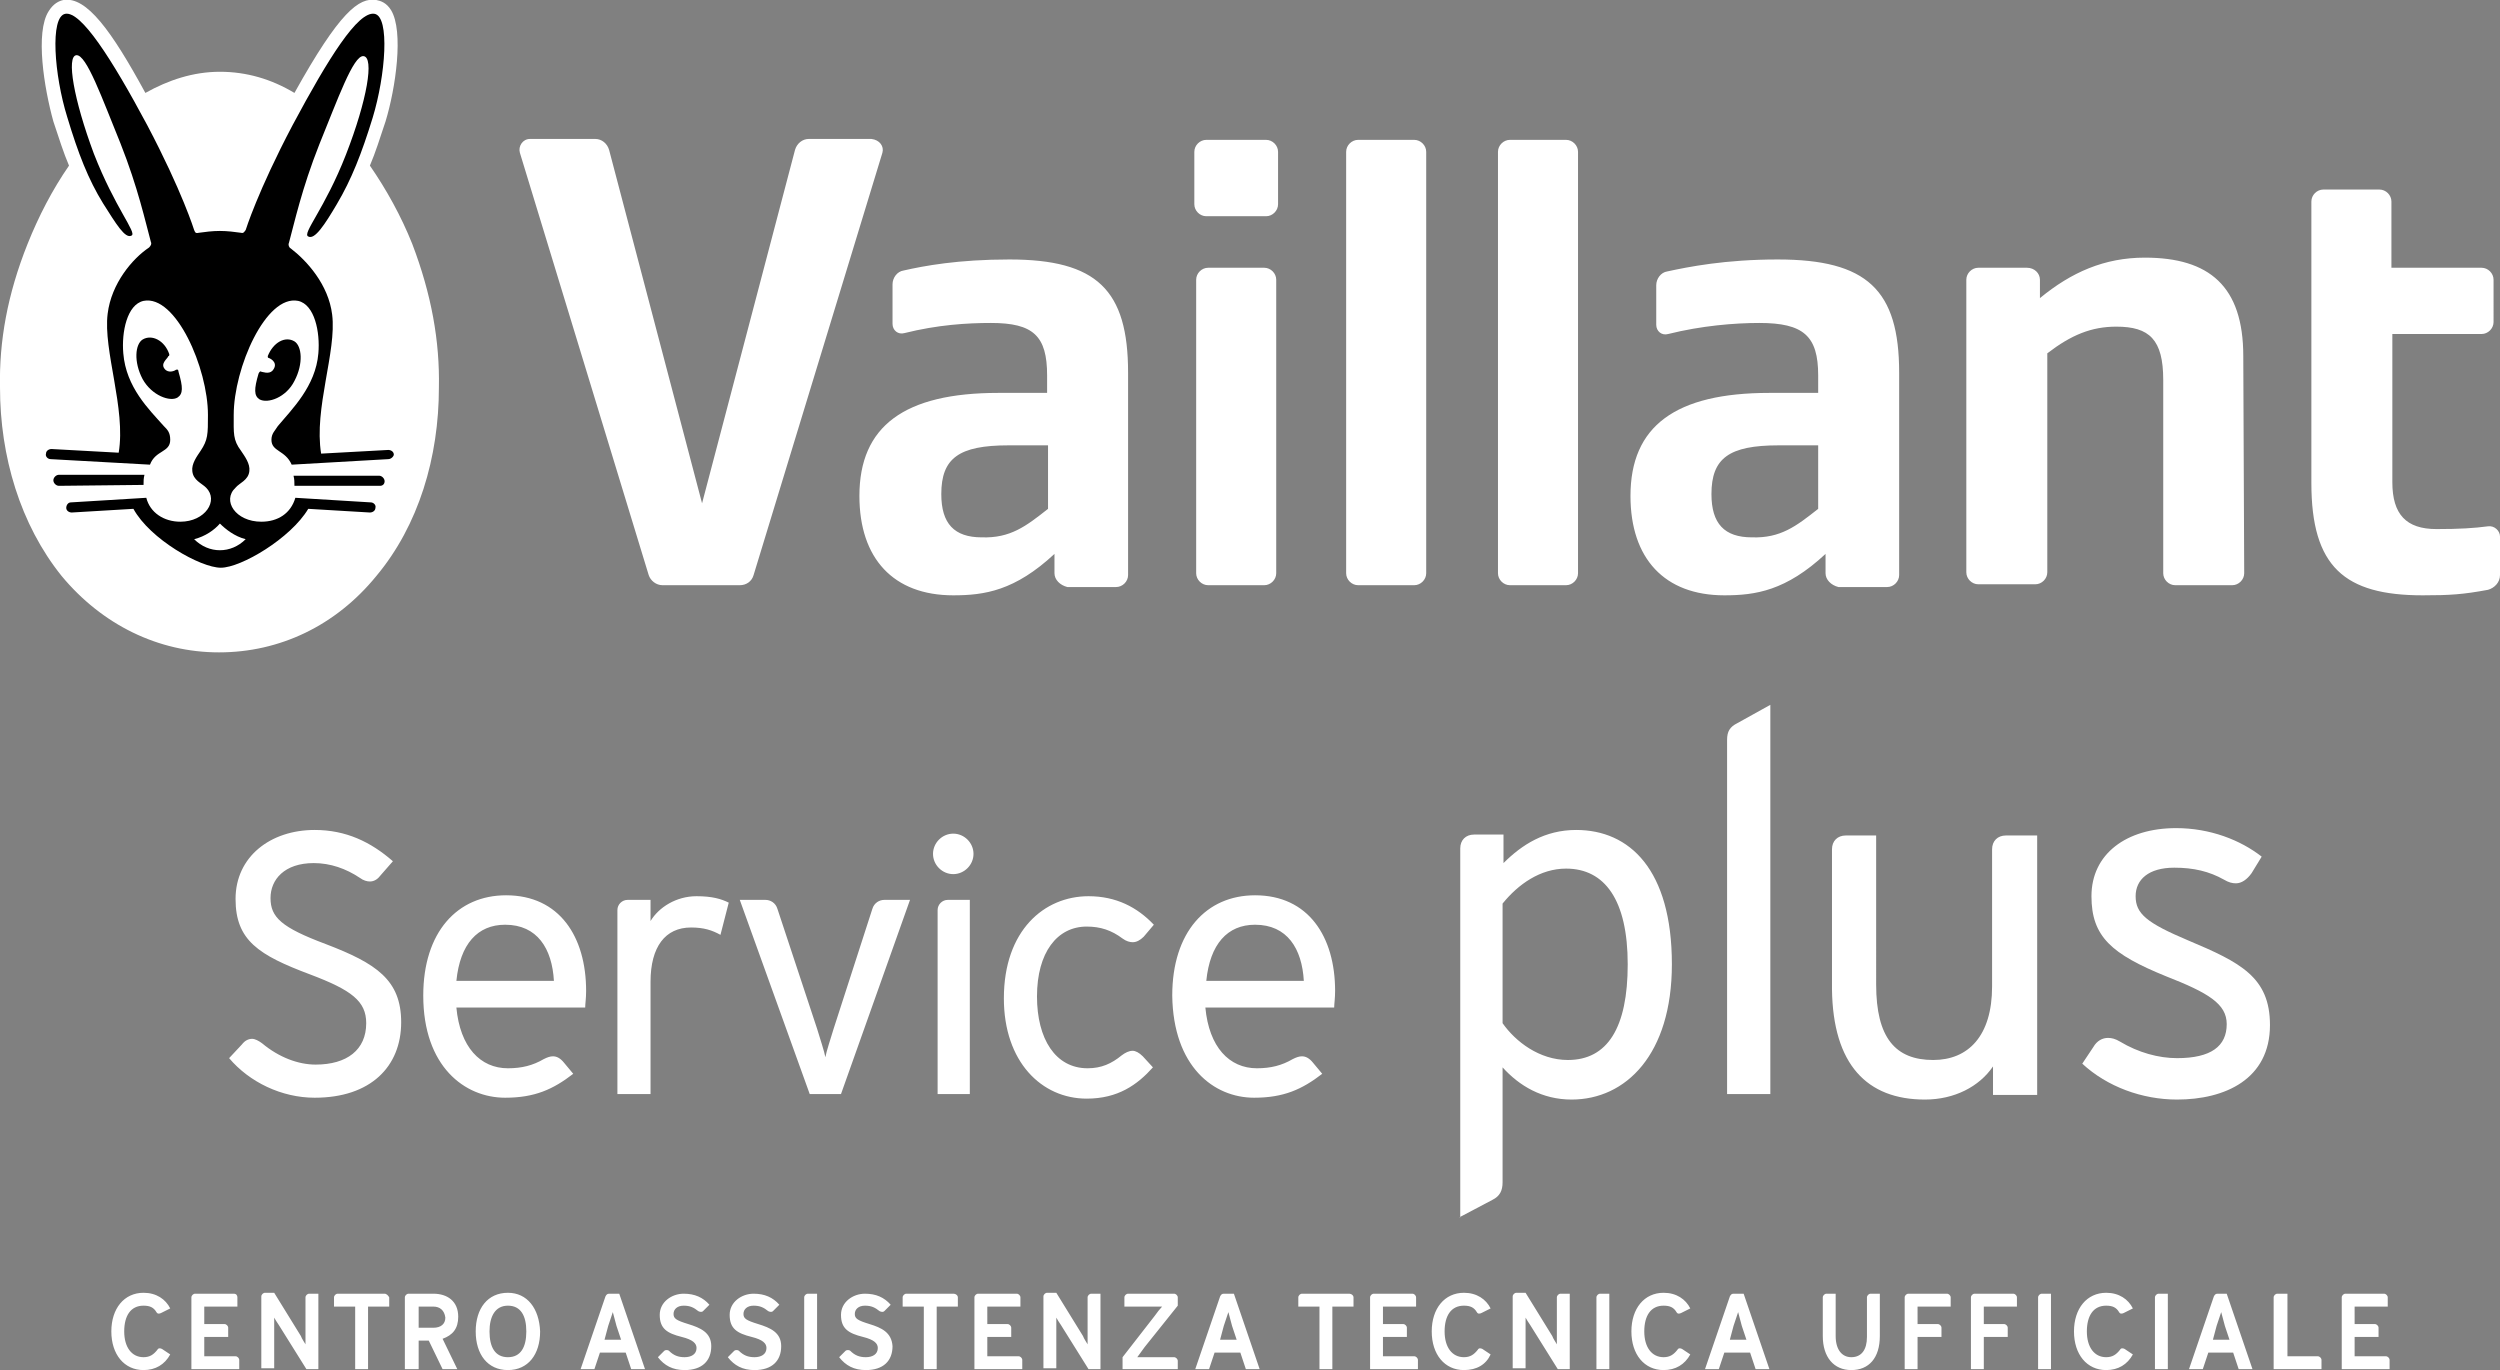 <?xml version="1.0" encoding="utf-8"?>
<!-- Generator: Adobe Illustrator 25.4.1, SVG Export Plug-In . SVG Version: 6.00 Build 0)  -->
<svg version="1.1" id="Livello_1" xmlns="http://www.w3.org/2000/svg" xmlns:xlink="http://www.w3.org/1999/xlink" x="0px" y="0px"
	 viewBox="0 0 271.7 148.9" style="enable-background:new 0 0 271.7 148.9;" xml:space="preserve">
<rect x="0" y="0" width="271.7" height="148.9" fill="#808080" stroke="none"/>
<style type="text/css">
	.st0{fill:#FFFFFF;}
</style>
<g>
	<path class="st0" d="M113.9,55.3v-6.9h-4.3c-5.4,0-7.3,1.4-7.3,5.3c0,3.2,1.4,4.7,4.4,4.7C109.8,58.5,111.5,57.2,113.9,55.3
		 M114.6,62.3v-2.1c-4.3,4-7.6,4.5-11,4.5c-6.5,0-10.2-4-10.2-10.8c0-7.6,4.9-11.2,15.1-11.2h5.3v-1.9c0-4.3-1.5-5.7-6.1-5.7
		c-2.6,0-5.8,0.2-9.4,1.1c-0.7,0.2-1.3-0.3-1.3-1v-4.3c0-0.7,0.5-1.4,1.2-1.5c2.2-0.5,5.9-1.2,11.5-1.2c9.5,0,12.9,3.3,12.9,12.3v22
		c0,0.7-0.6,1.3-1.3,1.3H116C115.2,63.6,114.6,63,114.6,62.3 M197.6,55.3v-6.9h-4.3c-5.4,0-7.3,1.4-7.3,5.3c0,3.2,1.4,4.7,4.4,4.7
		C193.5,58.5,195.2,57.2,197.6,55.3 M198.4,62.3v-2.1c-4.3,4-7.6,4.5-11,4.5c-6.5,0-10.2-4-10.2-10.8c0-7.6,4.9-11.2,15.1-11.2h5.3
		v-1.9c0-4.3-1.6-5.7-6.4-5.7c-2.7,0-6.3,0.3-9.9,1.2c-0.7,0.2-1.3-0.3-1.3-1v-4.3c0-0.7,0.5-1.4,1.2-1.5c2.3-0.5,6.3-1.3,12-1.3
		c9.7,0,13.2,3.3,13.2,12.3v22c0,0.7-0.6,1.3-1.3,1.3h-5.3C199,63.6,198.4,63,198.4,62.3 M263.3,64.7c-8.5,0-12.1-3.1-12.1-12.2
		V21.9c0-0.7,0.6-1.3,1.3-1.3h6.1c0.7,0,1.3,0.6,1.3,1.3v7.2h9.8c0.7,0,1.3,0.6,1.3,1.3V35c0,0.7-0.6,1.3-1.3,1.3H260v16.1
		c0,3.5,1.5,5.1,4.8,5.1c2.5,0,4.1-0.1,5.6-0.3c0.7-0.1,1.3,0.5,1.3,1.1v4.2c0,0.8-0.6,1.4-1.3,1.6
		C267.7,64.6,266.3,64.7,263.3,64.7 M221.7,30.4v2c3.4-2.8,7-4.4,11.4-4.4c7,0,10.7,3.1,10.7,10.7l0.1,23.6c0,0.7-0.6,1.3-1.3,1.3
		h-6.2c-0.7,0-1.3-0.6-1.3-1.3v-21c0-4.4-1.5-5.8-5.1-5.8c-2.7,0-4.9,0.9-7.5,2.9v23.8c0,0.7-0.6,1.3-1.3,1.3H215
		c-0.7,0-1.3-0.6-1.3-1.3V30.4c0-0.7,0.6-1.3,1.3-1.3h5.3C221.1,29.1,221.7,29.7,221.7,30.4 M162.8,62.3V16.5c0-0.7,0.6-1.3,1.3-1.3
		h6.1c0.7,0,1.3,0.6,1.3,1.3v45.8c0,0.7-0.6,1.3-1.3,1.3h-6.1C163.4,63.6,162.8,63,162.8,62.3 M146.3,62.3V16.5
		c0-0.7,0.6-1.3,1.3-1.3h6.1c0.7,0,1.3,0.6,1.3,1.3v45.8c0,0.7-0.6,1.3-1.3,1.3h-6.1C146.9,63.6,146.3,63,146.3,62.3 M130,62.3V30.4
		c0-0.7,0.6-1.3,1.3-1.3h6.1c0.7,0,1.3,0.6,1.3,1.3v31.9c0,0.7-0.6,1.3-1.3,1.3h-6.1C130.6,63.6,130,63,130,62.3 M129.8,22.2v-5.7
		c0-0.7,0.6-1.3,1.3-1.3h6.5c0.7,0,1.3,0.6,1.3,1.3v5.7c0,0.7-0.6,1.3-1.3,1.3h-6.5C130.4,23.5,129.8,22.9,129.8,22.2 M95.9,16.6
		L81.9,62.5c-0.2,0.7-0.8,1.1-1.5,1.1H72c-0.7,0-1.3-0.5-1.5-1.1L56.5,16.6c-0.2-0.7,0.3-1.5,1.1-1.5h7.1c0.7,0,1.3,0.5,1.5,1.2
		l10.1,38.4l10.1-38.4c0.2-0.7,0.8-1.2,1.5-1.2h6.8C95.6,15.2,96.1,15.9,95.9,16.6 M47.7,42.1c0,7.6-2.2,15-6.8,20.5
		c-4.4,5.4-10.5,8.3-17.1,8.3c-6.6,0-12.7-3-17.1-8.3C2.2,57,0,49.6,0,42.1C-0.1,37.1,0.8,32,3,26.5c1.2-3,2.7-5.9,4.5-8.5
		c-0.6-1.4-1.1-3-1.7-4.8C4.8,9.6,3.8,3.5,5.3,1.2C5.8,0.4,6.4,0.1,6.9,0c2.5-0.4,5.2,3.3,8.9,10.1c2.5-1.4,5.2-2.3,8.1-2.3
		c2.9,0,5.6,0.8,8.1,2.3c4.9-8.8,7-10.4,8.9-10.1c0.5,0.1,1.1,0.3,1.6,1.1c1.4,2.3,0.5,8.5-0.6,12.1c-0.6,1.8-1.1,3.4-1.7,4.8
		c1.8,2.6,3.4,5.5,4.6,8.5C46.9,32,47.8,37.1,47.7,42.1"/>
	<path d="M23.9,56.9c-0.6,0.7-1.6,1.4-2.8,1.7c0.8,0.8,1.8,1.2,2.8,1.2c1,0,2-0.4,2.8-1.2C25.5,58.3,24.5,57.5,23.9,56.9 M6.4,52.8
		c-0.3,0-0.6-0.3-0.6-0.6s0.3-0.6,0.6-0.6l9.3,0c-0.1,0.4-0.1,0.7-0.1,1.1L6.4,52.8z M41.3,52.8l-9.3,0c0-0.4,0-0.7-0.1-1.1l9.3,0
		c0.3,0,0.6,0.3,0.6,0.6S41.6,52.8,41.3,52.8 M42.2,49.9l-10.5,0.6v0l0,0c0,0,0,0,0,0c-0.7-1.6-2.2-1.4-2.2-2.7c0-0.7,0.4-1,0.7-1.5
		c1.5-1.8,4.1-4.3,4.4-7.9c0.2-2.3-0.4-5.3-2.2-5.7c-3.5-0.7-7,7.3-7,12.4c0,2-0.1,2.7,0.8,3.9c0.4,0.6,1,1.4,0.9,2.2
		c-0.1,1-1.1,1.3-1.5,1.8c-1.5,1.4,0,3.7,2.8,3.7c1.8,0,3.2-0.9,3.7-2.6l0,0v0l8.2,0.5c0.3,0,0.6,0.3,0.5,0.6c0,0.3-0.3,0.5-0.6,0.5
		l-6.7-0.4c-1.9,3.2-7.3,6.4-9.5,6.4c-2.2,0-7.7-3.1-9.5-6.4l-6.7,0.4c-0.3,0-0.6-0.2-0.6-0.5c0-0.3,0.2-0.6,0.5-0.6l8.2-0.5v0l0,0
		c0.4,1.6,1.9,2.6,3.7,2.6c2.7,0,4.2-2.3,2.8-3.7c-0.5-0.5-1.4-0.8-1.5-1.8c-0.1-0.8,0.5-1.6,0.9-2.2c0.8-1.2,0.8-1.8,0.8-3.9
		c0-5.1-3.5-13.1-7-12.4c-1.8,0.4-2.4,3.4-2.2,5.7c0.3,3.7,2.8,6.1,4.4,7.9c0.4,0.4,0.7,0.7,0.7,1.5c0,1.4-1.6,1.1-2.2,2.7
		c0,0,0,0,0,0l0,0l0,0L5.5,49.9c-0.3,0-0.6-0.3-0.5-0.6c0-0.3,0.3-0.5,0.6-0.5l7.3,0.4c0.8-4.8-1.7-11.1-1.2-15.1
		c0.4-3.3,2.7-6,4.5-7.2c0.2-0.2,0.3-0.4,0.2-0.6c-0.6-2.2-1.4-5.9-3.3-10.7C11.1,10.7,9.4,5.9,8.3,6c-1.1,0.1-0.3,4.8,1.9,10.7
		c2.3,5.9,4.7,8.6,4.1,8.9c-0.7,0.4-1.7-1.3-3.1-3.5c-1.6-2.6-2.7-5.4-3.9-9.4C5.9,8.2,5.4,1.8,7.1,1.5c1.7-0.3,5,4.8,8.9,12.1
		c3.8,7.2,5.1,11.4,5.1,11.4c0.1,0.2,0.1,0.4,0.5,0.3c0.7-0.1,1.5-0.2,2.3-0.2c0.8,0,1.6,0.1,2.3,0.2c0.3,0.1,0.4-0.2,0.5-0.3
		c0,0,1.3-4.2,5.1-11.4c3.9-7.3,7.1-12.4,8.9-12.1c1.7,0.3,1.2,6.7-0.2,11.3c-1.2,3.9-2.3,6.7-3.9,9.4c-1.3,2.2-2.4,3.9-3.1,3.5
		c-0.7-0.3,1.8-3,4.1-8.9c2.3-5.9,3.1-10.6,1.9-10.7c-1.1-0.1-2.8,4.7-4.8,9.6c-1.9,4.8-2.7,8.5-3.3,10.7c-0.1,0.2,0,0.5,0.2,0.6
		c1.7,1.3,4.1,3.9,4.5,7.2c0.5,4-2,10.2-1.2,15.1l7.3-0.4c0.3,0,0.6,0.2,0.6,0.5C42.8,49.6,42.5,49.9,42.2,49.9 M29.2,38.9
		c-0.1,0-0.1-0.1-0.1-0.2c0.6-1.5,1.9-2.2,2.9-1.6c0.8,0.5,1,2.4,0,4.3c-0.9,1.8-2.9,2.5-3.8,2c-0.6-0.4-0.6-1.1-0.1-2.8
		c0.1-0.2,0.2-0.3,0.3-0.2c0.1,0,0.8,0.3,1.2-0.1C30.3,39.5,29.5,39,29.2,38.9 M17.9,40.1c0.4,0.5,1.1,0.2,1.2,0.1
		c0.2-0.1,0.3,0,0.3,0.2c0.5,1.7,0.5,2.4-0.1,2.8c-0.8,0.5-2.8-0.2-3.8-2c-1-1.9-0.8-3.8,0-4.3c1-0.6,2.4,0.1,2.9,1.6
		c0,0.1,0,0.2-0.1,0.2C18.2,39,17.4,39.5,17.9,40.1"/>
	<path class="st0" d="M158.6,132.3l3.6-1.9c0.8-0.4,1.1-1,1.1-1.9V116c1.8,2,4.3,3.5,7.5,3.5c5.9,0,10.9-4.9,10.9-14.7
		c0-10.3-4.6-14.6-10.4-14.6c-3.4,0-5.9,1.6-7.9,3.6v-3.1h-3.2c-0.9,0-1.5,0.6-1.5,1.5V132.3z M170.4,115.2c-3.1,0-5.7-2-7.1-4v-13
		c1.7-2.1,4.1-3.8,6.9-3.8c4.2,0,6.7,3.4,6.7,10.4C176.9,111.7,174.7,115.2,170.4,115.2 M187.6,118.9h4.8V76.6l-3.6,2
		c-0.8,0.4-1.1,0.9-1.1,1.8V118.9z M209.2,119.5c3.2,0,5.9-1.4,7.4-3.6v3.1h4.8V90.8H218c-0.9,0-1.5,0.6-1.5,1.5v14.9
		c0,5.4-2.6,8-6.4,8c-4.1,0-6.2-2.4-6.2-8.2V90.8h-3.3c-0.9,0-1.5,0.6-1.5,1.5v15.2C199.2,115.7,202.9,119.5,209.2,119.5
		 M236.6,119.5c5.2,0,10.1-2.2,10.1-8.1c0-5.2-3.2-6.8-8.9-9.2c-4.5-1.9-5.7-2.9-5.7-4.8c0-1.8,1.4-3.1,4.2-3.1
		c2.1,0,3.8,0.4,5.4,1.3c0.5,0.3,0.9,0.4,1.3,0.4c0.6,0,1.2-0.4,1.7-1.1l1.1-1.8c-2.3-1.8-5.6-3.1-9.3-3.1c-5.4,0-9.2,2.8-9.2,7.4
		c0,4.4,2.2,6.3,8.1,8.7c4.6,1.8,6.6,3,6.6,5.2c0,2.4-1.7,3.7-5.4,3.7c-2,0-4.2-0.6-6.2-1.8c-0.5-0.3-0.9-0.4-1.3-0.4
		c-0.6,0-1.2,0.3-1.6,1l-1.2,1.8C229,118.1,232.8,119.5,236.6,119.5"/>
	<path class="st0" d="M34.2,119.3c6.1,0,9.4-3.4,9.4-8.2c0-4.6-2.7-6.4-8.2-8.5c-4.8-1.8-6-2.9-6-5c0-2,1.5-3.8,4.7-3.8
		c1.8,0,3.5,0.6,5,1.6c0.4,0.3,0.8,0.4,1.1,0.4c0.4,0,0.8-0.2,1.1-0.6l1.4-1.6c-2.4-2.1-5.1-3.4-8.5-3.4c-4.8,0-8.6,2.9-8.6,7.5
		c0,4.5,2.5,6.1,8.1,8.2c4.5,1.7,6.1,2.9,6.1,5.3c0,2.9-2.1,4.5-5.5,4.5c-1.9,0-4-0.8-5.8-2.3c-0.4-0.3-0.8-0.5-1.1-0.5
		c-0.4,0-0.8,0.2-1.1,0.6l-1.4,1.5C27.1,117.6,30.6,119.3,34.2,119.3 M54.9,119.3c3.2,0,5.2-0.9,7.4-2.6l-1-1.2
		c-0.4-0.5-0.8-0.7-1.2-0.7c-0.3,0-0.6,0.1-1,0.3c-1.2,0.7-2.4,1-3.9,1c-3,0-5.2-2.3-5.6-6.6h14c0-0.4,0.1-1,0.1-1.8
		c0-5.9-2.9-10.4-8.7-10.4c-5.3,0-9,4-9,10.9C46,115.9,50.5,119.3,54.9,119.3 M49.6,106.6c0.4-4,2.3-6.1,5.3-6.1
		c3.5,0,5.1,2.6,5.3,6.1H49.6z M67.1,118.9h3.6v-12.2c0-3.8,1.6-5.9,4.4-5.9c1.4,0,2.3,0.3,3.2,0.8l0.9-3.5
		c-0.8-0.4-1.8-0.7-3.5-0.7c-2.2,0-4.1,1.2-5,2.7v-2.3h-2.5c-0.6,0-1.1,0.5-1.1,1.1V118.9z M88,118.9h3.4l7.5-21.1h-2.8
		c-0.5,0-1.1,0.3-1.3,1l-4.2,13c-0.3,1-0.8,2.5-0.9,3.1c-0.1-0.6-0.6-2.1-0.9-3.1l-4.3-13c-0.2-0.7-0.8-1-1.3-1h-2.8L88,118.9z
		 M103.6,95c1.2,0,2.2-1,2.2-2.2c0-1.2-1-2.2-2.2-2.2c-1.2,0-2.2,1-2.2,2.2C101.4,94,102.4,95,103.6,95 M101.8,118.9h3.6V97.8h-2.4
		c-0.6,0-1.1,0.5-1.1,1.1V118.9z M118.1,119.4c3.4,0,5.5-1.5,7.2-3.4l-1.1-1.2c-0.4-0.4-0.8-0.6-1.1-0.6c-0.4,0-0.8,0.2-1.2,0.5
		c-1.1,0.9-2.2,1.4-3.7,1.4c-3.5,0-5.5-3.2-5.5-7.8c0-4.8,2.2-7.6,5.4-7.6c1.5,0,2.7,0.4,3.9,1.3c0.4,0.3,0.8,0.4,1.1,0.4
		c0.4,0,0.8-0.2,1.2-0.6l1.1-1.3c-1.8-1.9-4.1-3.1-7.1-3.1c-4.8,0-9.2,3.7-9.2,11.1C109.1,115.4,113.2,119.4,118.1,119.4
		 M136.3,119.3c3.2,0,5.2-0.9,7.4-2.6l-1-1.2c-0.4-0.5-0.8-0.7-1.2-0.7c-0.3,0-0.6,0.1-1,0.3c-1.2,0.7-2.4,1-3.9,1
		c-3,0-5.2-2.3-5.6-6.6h14c0-0.4,0.1-1,0.1-1.8c0-5.9-2.9-10.4-8.7-10.4c-5.3,0-9,4-9,10.9C127.5,115.9,131.9,119.3,136.3,119.3
		 M131.1,106.6c0.4-4,2.3-6.1,5.3-6.1c3.5,0,5.1,2.6,5.3,6.1H131.1z"/>
	<path class="st0" d="M18.5,147.2l-0.9-0.6c-0.2-0.1-0.4-0.1-0.5,0.1c-0.4,0.5-0.8,0.8-1.5,0.8c-1.3,0-2.1-1.1-2.1-2.8
		c0-1.7,0.7-2.8,2.1-2.8c0.7,0,1.1,0.2,1.4,0.7c0.1,0.2,0.3,0.2,0.5,0.1l1-0.5c-0.5-1-1.5-1.7-2.9-1.7c-2.1,0-3.5,1.7-3.5,4.2
		c0,2.5,1.4,4.2,3.5,4.2C16.9,148.9,17.9,148.3,18.5,147.2 M25.4,140.6h-4.2c-0.2,0-0.4,0.2-0.4,0.4v7.8H26v-1
		c0-0.2-0.2-0.4-0.4-0.4l-3.4,0v-2.1h2.6v-1c0-0.2-0.2-0.4-0.4-0.4h-2.2V142h3.6v-1C25.8,140.8,25.7,140.6,25.4,140.6 M33.6,140.6
		c-0.2,0-0.4,0.2-0.4,0.4v3.4c0,0.4,0,1.2,0,1.7c-0.1-0.2-0.4-0.6-0.5-0.9l-2.9-4.7h-1c-0.2,0-0.4,0.2-0.4,0.4l0,7.8h1.4v-3.9
		c0-0.4,0-1.2,0-1.6c0.1,0.2,0.3,0.5,0.5,0.8l3,4.8h1.3v-8.2H33.6z M41.8,140.6h-5.1c-0.2,0-0.4,0.2-0.4,0.4l0,1h2.3v6.8h1.4V142
		h2.3v-1C42.2,140.8,42,140.6,41.8,140.6 M44.4,140.6h2.7c1.5,0,2.7,0.8,2.7,2.5c0,1.3-0.6,2-1.7,2.4l1.6,3.3h-1.6l-1.5-3.1h-1.1
		v3.1H44V141C44,140.8,44.2,140.6,44.4,140.6 M47.1,142h-1.6v2.3h1.6c0.8,0,1.3-0.4,1.3-1.1C48.3,142.4,47.8,142,47.1,142
		 M55.2,140.5c-2.2,0-3.5,1.7-3.5,4.2c0,2.5,1.3,4.2,3.5,4.2c2.2,0,3.5-1.7,3.5-4.2C58.6,142.2,57.3,140.5,55.2,140.5 M55.2,141.9
		c1.4,0,2,1.1,2,2.8c0,1.7-0.6,2.8-2,2.8c-1.4,0-2-1.1-2-2.8C53.2,143.1,53.8,141.9,55.2,141.9 M68,147l0.6,1.8h1.5l-2.8-8.2h-1.1
		c-0.2,0-0.3,0.1-0.4,0.3l-2.7,7.9h1.5l0.6-1.8H68z M66.1,144.1l0.5-1.5l0.4,1.5l0.5,1.5h-1.8L66.1,144.1z M74.8,143.9
		c-1.3-0.4-1.6-0.6-1.6-1.1c0-0.5,0.4-0.9,1.1-0.9c0.7,0,1.1,0.2,1.6,0.6c0.2,0.1,0.4,0.1,0.5,0l0.7-0.7c-0.7-0.8-1.6-1.2-2.8-1.2
		c-1.3,0-2.6,0.9-2.6,2.3c0,1.5,0.8,2,2.4,2.4c1.2,0.3,1.6,0.7,1.6,1.2c0,0.7-0.6,1-1.3,1c-0.7,0-1.2-0.2-1.7-0.7
		c-0.1-0.1-0.4-0.1-0.5,0l-0.7,0.7c0.7,0.9,1.6,1.4,2.9,1.4c1.9,0,2.9-1,2.9-2.6C77.3,144.8,76.1,144.3,74.8,143.9 M82.4,143.9
		c-1.3-0.4-1.6-0.6-1.6-1.1c0-0.5,0.4-0.9,1.1-0.9c0.7,0,1.1,0.2,1.6,0.6c0.2,0.1,0.4,0.1,0.5,0l0.7-0.7c-0.7-0.8-1.6-1.2-2.8-1.2
		c-1.3,0-2.6,0.9-2.6,2.3c0,1.5,0.8,2,2.4,2.4c1.2,0.3,1.6,0.7,1.6,1.2c0,0.7-0.6,1-1.3,1c-0.7,0-1.2-0.2-1.7-0.7
		c-0.1-0.1-0.4-0.1-0.5,0l-0.7,0.7c0.7,0.9,1.6,1.4,2.9,1.4c1.9,0,2.9-1,2.9-2.6C84.9,144.8,83.7,144.3,82.4,143.9 M88.8,140.6h-1
		c-0.2,0-0.4,0.2-0.4,0.4v7.8h1.4V140.6z M94.5,143.9c-1.3-0.4-1.6-0.6-1.6-1.1c0-0.5,0.4-0.9,1.1-0.9c0.7,0,1.1,0.2,1.6,0.6
		c0.2,0.1,0.4,0.1,0.5,0l0.7-0.7c-0.7-0.8-1.6-1.2-2.8-1.2c-1.3,0-2.6,0.9-2.6,2.3c0,1.5,0.8,2,2.4,2.4c1.2,0.3,1.6,0.7,1.6,1.2
		c0,0.7-0.6,1-1.3,1c-0.7,0-1.2-0.2-1.7-0.7c-0.1-0.1-0.4-0.1-0.5,0l-0.7,0.7c0.7,0.9,1.6,1.4,2.9,1.4c1.9,0,2.9-1,2.9-2.6
		C96.9,144.8,95.8,144.3,94.5,143.9 M103.6,140.6h-5.1c-0.2,0-0.4,0.2-0.4,0.4l0,1h2.3v6.8h1.4V142h2.3v-1
		C104.1,140.8,103.9,140.6,103.6,140.6 M110.5,140.6h-4.2c-0.2,0-0.4,0.2-0.4,0.4v7.8h5.2v-1c0-0.2-0.2-0.4-0.4-0.4l-3.4,0v-2.1h2.6
		v-1c0-0.2-0.2-0.4-0.4-0.4h-2.2V142h3.6v-1C110.9,140.8,110.7,140.6,110.5,140.6 M118.6,140.6c-0.2,0-0.4,0.2-0.4,0.4v3.4
		c0,0.4,0,1.2,0,1.7c-0.1-0.2-0.4-0.6-0.5-0.9l-2.9-4.7h-1c-0.2,0-0.4,0.2-0.4,0.4l0,7.8h1.4v-3.9c0-0.4,0-1.2,0-1.6
		c0.1,0.2,0.3,0.5,0.5,0.8l3,4.8h1.3v-8.2H118.6z M128.1,148.8H122v-1.3l3.5-4.5c0.2-0.3,0.6-0.8,0.8-1c-0.4,0-1,0-1.4,0h-2.7V141
		c0-0.2,0.2-0.4,0.4-0.4h5c0.2,0,0.4,0.2,0.4,0.4v0.9l-3.6,4.5l-0.8,1.1c0.4,0,1,0,1.5,0l2.5,0c0.2,0,0.4,0.2,0.4,0.4V148.8z
		 M134.8,147l0.6,1.8h1.5l-2.8-8.2H133c-0.2,0-0.3,0.1-0.4,0.3l-2.7,7.9h1.5l0.6-1.8H134.8z M133,144.1l0.5-1.5l0.4,1.5l0.5,1.5
		h-1.8L133,144.1z M146.6,140.6h-5.1c-0.2,0-0.4,0.2-0.4,0.4l0,1h2.3v6.8h1.4V142h2.3v-1C147.1,140.8,146.9,140.6,146.6,140.6
		 M153.5,140.6h-4.2c-0.2,0-0.4,0.2-0.4,0.4v7.8h5.2v-1c0-0.2-0.2-0.4-0.4-0.4l-3.4,0v-2.1h2.6v-1c0-0.2-0.2-0.4-0.4-0.4h-2.2V142
		h3.6v-1C153.9,140.8,153.7,140.6,153.5,140.6 M162,147.2l-0.9-0.6c-0.2-0.1-0.4-0.1-0.5,0.1c-0.4,0.5-0.8,0.8-1.5,0.8
		c-1.3,0-2.1-1.1-2.1-2.8c0-1.7,0.7-2.8,2.1-2.8c0.7,0,1.1,0.2,1.4,0.7c0.1,0.2,0.3,0.2,0.5,0.1l1-0.5c-0.5-1-1.5-1.7-2.9-1.7
		c-2.1,0-3.5,1.7-3.5,4.2c0,2.5,1.4,4.2,3.5,4.2C160.5,148.9,161.5,148.3,162,147.2 M169.6,140.6c-0.2,0-0.4,0.2-0.4,0.4v3.4
		c0,0.4,0,1.2,0,1.7c-0.1-0.2-0.4-0.6-0.5-0.9l-2.9-4.7h-1c-0.2,0-0.4,0.2-0.4,0.4l0,7.8h1.4v-3.9c0-0.4,0-1.2,0-1.6
		c0.1,0.2,0.3,0.5,0.5,0.8l3,4.8h1.3v-8.2H169.6z M174.9,140.6h-1c-0.2,0-0.4,0.2-0.4,0.4v7.8h1.4V140.6z M183.7,147.2l-0.9-0.6
		c-0.2-0.1-0.4-0.1-0.5,0.1c-0.4,0.5-0.8,0.8-1.5,0.8c-1.3,0-2.1-1.1-2.1-2.8c0-1.7,0.7-2.8,2.1-2.8c0.7,0,1.1,0.2,1.4,0.7
		c0.1,0.2,0.3,0.2,0.5,0.1l1-0.5c-0.5-1-1.5-1.7-2.9-1.7c-2.1,0-3.5,1.7-3.5,4.2c0,2.5,1.4,4.2,3.5,4.2
		C182.1,148.9,183.1,148.3,183.7,147.2 M190.2,147l0.6,1.8h1.5l-2.8-8.2h-1.1c-0.2,0-0.3,0.1-0.4,0.3l-2.7,7.9h1.5l0.6-1.8H190.2z
		 M188.4,144.1l0.5-1.5l0.4,1.5l0.5,1.5h-1.8L188.4,144.1z M204.3,140.6h-1c-0.2,0-0.4,0.2-0.4,0.4v4.3c0,1.4-0.6,2.2-1.7,2.2
		c-1,0-1.7-0.8-1.7-2.3v-4.6h-1c-0.2,0-0.4,0.2-0.4,0.4v4.2c0,2.3,1.2,3.7,3.1,3.7c1.9,0,3.1-1.3,3.1-3.7V140.6z M211.6,140.6h-4.2
		c-0.2,0-0.4,0.2-0.4,0.4v7.8h1.4v-3.5h2.6v-1c0-0.2-0.2-0.4-0.4-0.4h-2.2V142h3.6v-1C212,140.8,211.8,140.6,211.6,140.6
		 M218.8,140.6h-4.2c-0.2,0-0.4,0.2-0.4,0.4v7.8h1.4v-3.5h2.6v-1c0-0.2-0.2-0.4-0.4-0.4h-2.2V142h3.6v-1
		C219.2,140.8,219,140.6,218.8,140.6 M222.9,140.6h-1c-0.2,0-0.4,0.2-0.4,0.4v7.8h1.4V140.6z M231.8,147.2l-0.9-0.6
		c-0.2-0.1-0.4-0.1-0.5,0.1c-0.4,0.5-0.8,0.8-1.5,0.8c-1.3,0-2.1-1.1-2.1-2.8c0-1.7,0.7-2.8,2.1-2.8c0.7,0,1.1,0.2,1.4,0.7
		c0.1,0.2,0.3,0.2,0.5,0.1l1-0.5c-0.5-1-1.5-1.7-2.9-1.7c-2.1,0-3.5,1.7-3.5,4.2c0,2.5,1.4,4.2,3.5,4.2
		C230.2,148.9,231.2,148.3,231.8,147.2 M235.6,140.6h-1c-0.2,0-0.4,0.2-0.4,0.4v7.8h1.4V140.6z M242.7,147l0.6,1.8h1.5l-2.8-8.2H241
		c-0.2,0-0.3,0.1-0.4,0.3l-2.7,7.9h1.5l0.6-1.8H242.7z M240.9,144.1l0.5-1.5l0.4,1.5l0.5,1.5h-1.8L240.9,144.1z M248.5,140.6h-1
		c-0.2,0-0.4,0.2-0.4,0.4v7.8h5.2v-1c0-0.2-0.2-0.4-0.4-0.4l-3.3,0V140.6z M259.1,140.6h-4.2c-0.2,0-0.4,0.2-0.4,0.4v7.8h5.2v-1
		c0-0.2-0.2-0.4-0.4-0.4l-3.4,0v-2.1h2.6v-1c0-0.2-0.2-0.4-0.4-0.4h-2.2V142h3.6v-1C259.5,140.8,259.3,140.6,259.1,140.6"/>
</g>
</svg>
